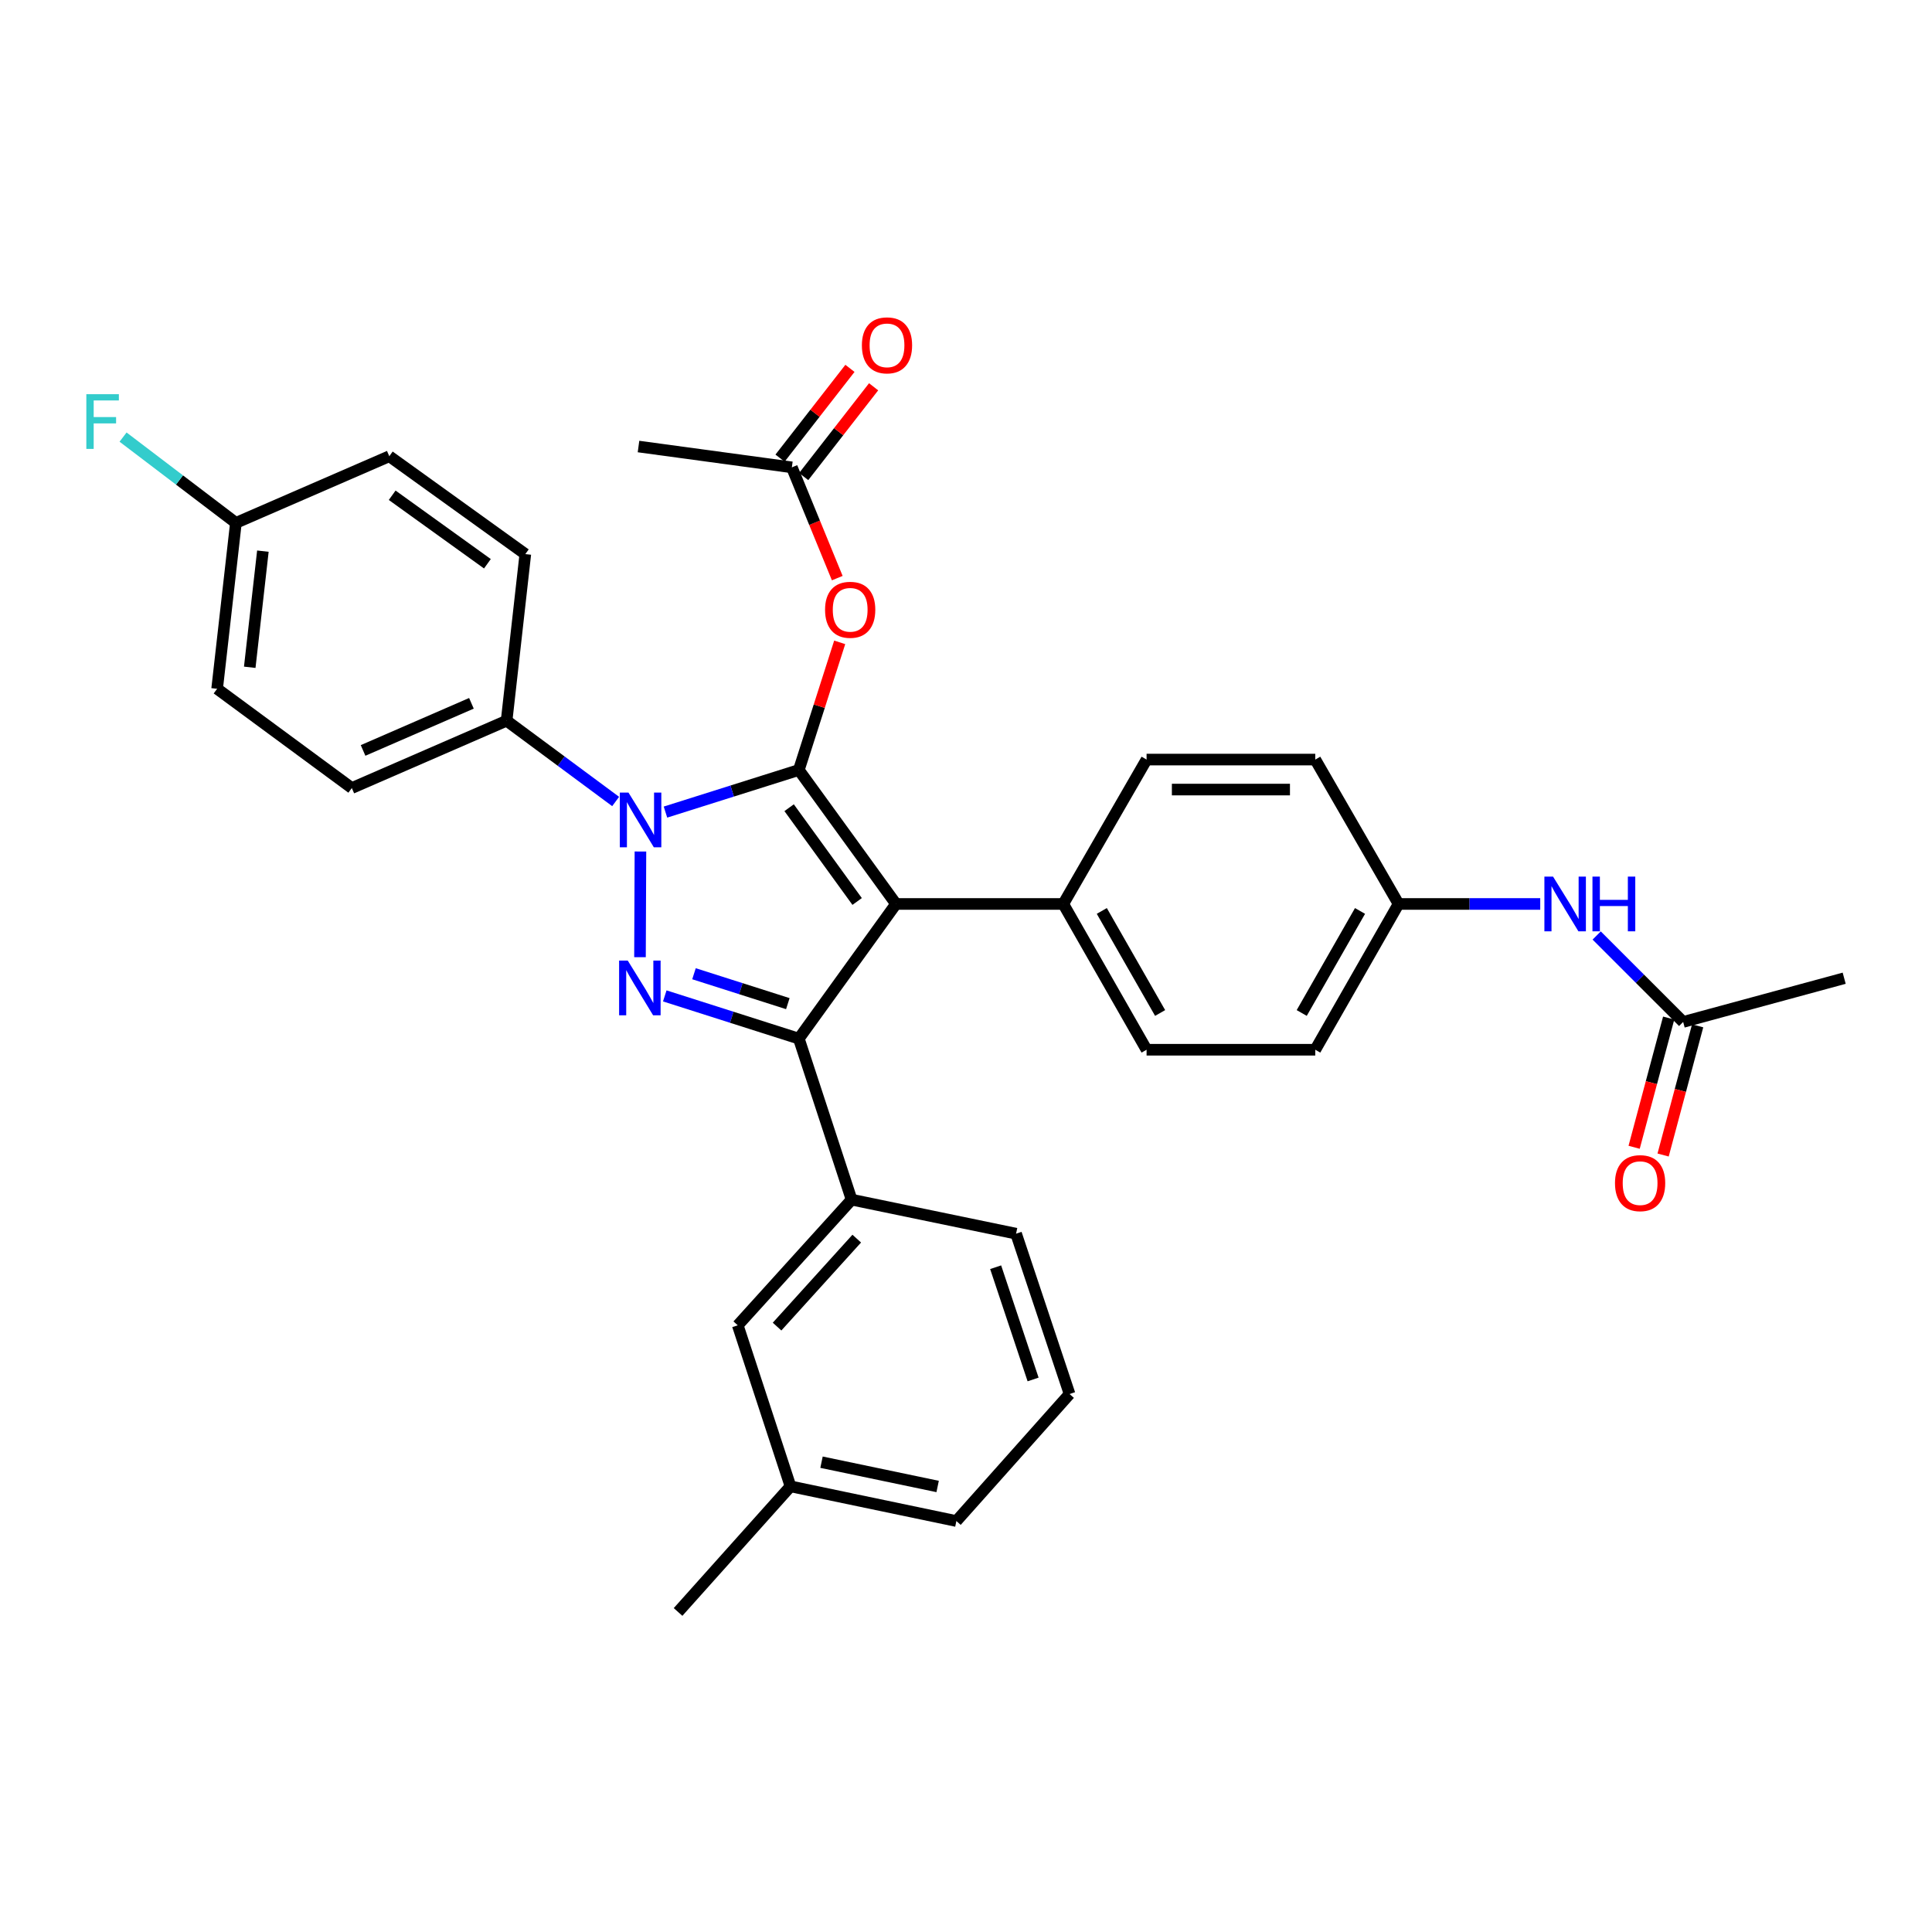 <?xml version='1.0' encoding='iso-8859-1'?>
<svg version='1.1' baseProfile='full'
              xmlns='http://www.w3.org/2000/svg'
                      xmlns:rdkit='http://www.rdkit.org/xml'
                      xmlns:xlink='http://www.w3.org/1999/xlink'
                  xml:space='preserve'
width='1000px' height='1000px' viewBox='0 0 1000 1000'>
<!-- END OF HEADER -->
<rect style='opacity:1.0;fill:#FFFFFF;stroke:none' width='1000' height='1000' x='0' y='0'> </rect>
<path class='bond-0' d='M 413.471,398.551 L 463.768,467.889' style='fill:none;fill-rule:evenodd;stroke:#000000;stroke-width:6px;stroke-linecap:butt;stroke-linejoin:miter;stroke-opacity:1' />
<path class='bond-0' d='M 408.45,418.066 L 443.657,466.604' style='fill:none;fill-rule:evenodd;stroke:#000000;stroke-width:6px;stroke-linecap:butt;stroke-linejoin:miter;stroke-opacity:1' />
<path class='bond-1' d='M 413.471,398.551 L 378.958,409.445' style='fill:none;fill-rule:evenodd;stroke:#000000;stroke-width:6px;stroke-linecap:butt;stroke-linejoin:miter;stroke-opacity:1' />
<path class='bond-1' d='M 378.958,409.445 L 344.446,420.338' style='fill:none;fill-rule:evenodd;stroke:#0000FF;stroke-width:6px;stroke-linecap:butt;stroke-linejoin:miter;stroke-opacity:1' />
<path class='bond-4' d='M 413.471,398.551 L 424.049,365.516' style='fill:none;fill-rule:evenodd;stroke:#000000;stroke-width:6px;stroke-linecap:butt;stroke-linejoin:miter;stroke-opacity:1' />
<path class='bond-4' d='M 424.049,365.516 L 434.627,332.482' style='fill:none;fill-rule:evenodd;stroke:#FF0000;stroke-width:6px;stroke-linecap:butt;stroke-linejoin:miter;stroke-opacity:1' />
<path class='bond-3' d='M 463.768,467.889 L 413.471,537.59' style='fill:none;fill-rule:evenodd;stroke:#000000;stroke-width:6px;stroke-linecap:butt;stroke-linejoin:miter;stroke-opacity:1' />
<path class='bond-6' d='M 463.768,467.889 L 550.346,467.889' style='fill:none;fill-rule:evenodd;stroke:#000000;stroke-width:6px;stroke-linecap:butt;stroke-linejoin:miter;stroke-opacity:1' />
<path class='bond-2' d='M 331.489,440.74 L 331.255,495.438' style='fill:none;fill-rule:evenodd;stroke:#0000FF;stroke-width:6px;stroke-linecap:butt;stroke-linejoin:miter;stroke-opacity:1' />
<path class='bond-7' d='M 318.661,414.852 L 290.44,393.946' style='fill:none;fill-rule:evenodd;stroke:#0000FF;stroke-width:6px;stroke-linecap:butt;stroke-linejoin:miter;stroke-opacity:1' />
<path class='bond-7' d='M 290.44,393.946 L 262.22,373.04' style='fill:none;fill-rule:evenodd;stroke:#000000;stroke-width:6px;stroke-linecap:butt;stroke-linejoin:miter;stroke-opacity:1' />
<path class='bond-32' d='M 344.087,515.475 L 378.779,526.533' style='fill:none;fill-rule:evenodd;stroke:#0000FF;stroke-width:6px;stroke-linecap:butt;stroke-linejoin:miter;stroke-opacity:1' />
<path class='bond-32' d='M 378.779,526.533 L 413.471,537.59' style='fill:none;fill-rule:evenodd;stroke:#000000;stroke-width:6px;stroke-linecap:butt;stroke-linejoin:miter;stroke-opacity:1' />
<path class='bond-32' d='M 359.208,504.002 L 383.493,511.742' style='fill:none;fill-rule:evenodd;stroke:#0000FF;stroke-width:6px;stroke-linecap:butt;stroke-linejoin:miter;stroke-opacity:1' />
<path class='bond-32' d='M 383.493,511.742 L 407.778,519.483' style='fill:none;fill-rule:evenodd;stroke:#000000;stroke-width:6px;stroke-linecap:butt;stroke-linejoin:miter;stroke-opacity:1' />
<path class='bond-5' d='M 413.471,537.59 L 440.784,620.935' style='fill:none;fill-rule:evenodd;stroke:#000000;stroke-width:6px;stroke-linecap:butt;stroke-linejoin:miter;stroke-opacity:1' />
<path class='bond-8' d='M 433.366,299.233 L 421.616,270.567' style='fill:none;fill-rule:evenodd;stroke:#FF0000;stroke-width:6px;stroke-linecap:butt;stroke-linejoin:miter;stroke-opacity:1' />
<path class='bond-8' d='M 421.616,270.567 L 409.866,241.901' style='fill:none;fill-rule:evenodd;stroke:#000000;stroke-width:6px;stroke-linecap:butt;stroke-linejoin:miter;stroke-opacity:1' />
<path class='bond-11' d='M 440.784,620.935 L 381.863,685.978' style='fill:none;fill-rule:evenodd;stroke:#000000;stroke-width:6px;stroke-linecap:butt;stroke-linejoin:miter;stroke-opacity:1' />
<path class='bond-11' d='M 443.451,641.113 L 402.207,686.644' style='fill:none;fill-rule:evenodd;stroke:#000000;stroke-width:6px;stroke-linecap:butt;stroke-linejoin:miter;stroke-opacity:1' />
<path class='bond-26' d='M 440.784,620.935 L 525.922,638.554' style='fill:none;fill-rule:evenodd;stroke:#000000;stroke-width:6px;stroke-linecap:butt;stroke-linejoin:miter;stroke-opacity:1' />
<path class='bond-14' d='M 550.346,467.889 L 593.467,543.343' style='fill:none;fill-rule:evenodd;stroke:#000000;stroke-width:6px;stroke-linecap:butt;stroke-linejoin:miter;stroke-opacity:1' />
<path class='bond-14' d='M 570.292,471.505 L 600.477,524.322' style='fill:none;fill-rule:evenodd;stroke:#000000;stroke-width:6px;stroke-linecap:butt;stroke-linejoin:miter;stroke-opacity:1' />
<path class='bond-15' d='M 550.346,467.889 L 593.467,393.152' style='fill:none;fill-rule:evenodd;stroke:#000000;stroke-width:6px;stroke-linecap:butt;stroke-linejoin:miter;stroke-opacity:1' />
<path class='bond-16' d='M 262.22,373.04 L 182.101,407.891' style='fill:none;fill-rule:evenodd;stroke:#000000;stroke-width:6px;stroke-linecap:butt;stroke-linejoin:miter;stroke-opacity:1' />
<path class='bond-16' d='M 244.01,364.033 L 187.927,388.428' style='fill:none;fill-rule:evenodd;stroke:#000000;stroke-width:6px;stroke-linecap:butt;stroke-linejoin:miter;stroke-opacity:1' />
<path class='bond-17' d='M 262.22,373.04 L 271.905,286.798' style='fill:none;fill-rule:evenodd;stroke:#000000;stroke-width:6px;stroke-linecap:butt;stroke-linejoin:miter;stroke-opacity:1' />
<path class='bond-12' d='M 415.99,246.67 L 434.085,223.435' style='fill:none;fill-rule:evenodd;stroke:#000000;stroke-width:6px;stroke-linecap:butt;stroke-linejoin:miter;stroke-opacity:1' />
<path class='bond-12' d='M 434.085,223.435 L 452.179,200.201' style='fill:none;fill-rule:evenodd;stroke:#FF0000;stroke-width:6px;stroke-linecap:butt;stroke-linejoin:miter;stroke-opacity:1' />
<path class='bond-12' d='M 403.742,237.132 L 421.837,213.897' style='fill:none;fill-rule:evenodd;stroke:#000000;stroke-width:6px;stroke-linecap:butt;stroke-linejoin:miter;stroke-opacity:1' />
<path class='bond-12' d='M 421.837,213.897 L 439.932,190.662' style='fill:none;fill-rule:evenodd;stroke:#FF0000;stroke-width:6px;stroke-linecap:butt;stroke-linejoin:miter;stroke-opacity:1' />
<path class='bond-28' d='M 409.866,241.901 L 330.489,231.12' style='fill:none;fill-rule:evenodd;stroke:#000000;stroke-width:6px;stroke-linecap:butt;stroke-linejoin:miter;stroke-opacity:1' />
<path class='bond-9' d='M 871.201,528.957 L 848.82,506.583' style='fill:none;fill-rule:evenodd;stroke:#000000;stroke-width:6px;stroke-linecap:butt;stroke-linejoin:miter;stroke-opacity:1' />
<path class='bond-9' d='M 848.82,506.583 L 826.44,484.209' style='fill:none;fill-rule:evenodd;stroke:#0000FF;stroke-width:6px;stroke-linecap:butt;stroke-linejoin:miter;stroke-opacity:1' />
<path class='bond-13' d='M 863.703,526.953 L 854.763,560.391' style='fill:none;fill-rule:evenodd;stroke:#000000;stroke-width:6px;stroke-linecap:butt;stroke-linejoin:miter;stroke-opacity:1' />
<path class='bond-13' d='M 854.763,560.391 L 845.823,593.829' style='fill:none;fill-rule:evenodd;stroke:#FF0000;stroke-width:6px;stroke-linecap:butt;stroke-linejoin:miter;stroke-opacity:1' />
<path class='bond-13' d='M 878.7,530.962 L 869.76,564.4' style='fill:none;fill-rule:evenodd;stroke:#000000;stroke-width:6px;stroke-linecap:butt;stroke-linejoin:miter;stroke-opacity:1' />
<path class='bond-13' d='M 869.76,564.4 L 860.82,597.838' style='fill:none;fill-rule:evenodd;stroke:#FF0000;stroke-width:6px;stroke-linecap:butt;stroke-linejoin:miter;stroke-opacity:1' />
<path class='bond-29' d='M 871.201,528.957 L 954.545,506.328' style='fill:none;fill-rule:evenodd;stroke:#000000;stroke-width:6px;stroke-linecap:butt;stroke-linejoin:miter;stroke-opacity:1' />
<path class='bond-10' d='M 797.22,467.889 L 760.556,467.889' style='fill:none;fill-rule:evenodd;stroke:#0000FF;stroke-width:6px;stroke-linecap:butt;stroke-linejoin:miter;stroke-opacity:1' />
<path class='bond-10' d='M 760.556,467.889 L 723.891,467.889' style='fill:none;fill-rule:evenodd;stroke:#000000;stroke-width:6px;stroke-linecap:butt;stroke-linejoin:miter;stroke-opacity:1' />
<path class='bond-20' d='M 381.863,685.978 L 409.159,769.331' style='fill:none;fill-rule:evenodd;stroke:#000000;stroke-width:6px;stroke-linecap:butt;stroke-linejoin:miter;stroke-opacity:1' />
<path class='bond-21' d='M 593.467,543.343 L 680.779,543.343' style='fill:none;fill-rule:evenodd;stroke:#000000;stroke-width:6px;stroke-linecap:butt;stroke-linejoin:miter;stroke-opacity:1' />
<path class='bond-22' d='M 593.467,393.152 L 680.779,393.152' style='fill:none;fill-rule:evenodd;stroke:#000000;stroke-width:6px;stroke-linecap:butt;stroke-linejoin:miter;stroke-opacity:1' />
<path class='bond-22' d='M 606.564,408.676 L 667.682,408.676' style='fill:none;fill-rule:evenodd;stroke:#000000;stroke-width:6px;stroke-linecap:butt;stroke-linejoin:miter;stroke-opacity:1' />
<path class='bond-23' d='M 182.101,407.891 L 112.383,356.516' style='fill:none;fill-rule:evenodd;stroke:#000000;stroke-width:6px;stroke-linecap:butt;stroke-linejoin:miter;stroke-opacity:1' />
<path class='bond-24' d='M 271.905,286.798 L 201.497,236.148' style='fill:none;fill-rule:evenodd;stroke:#000000;stroke-width:6px;stroke-linecap:butt;stroke-linejoin:miter;stroke-opacity:1' />
<path class='bond-24' d='M 252.278,291.802 L 202.993,256.347' style='fill:none;fill-rule:evenodd;stroke:#000000;stroke-width:6px;stroke-linecap:butt;stroke-linejoin:miter;stroke-opacity:1' />
<path class='bond-18' d='M 723.891,467.889 L 680.779,543.343' style='fill:none;fill-rule:evenodd;stroke:#000000;stroke-width:6px;stroke-linecap:butt;stroke-linejoin:miter;stroke-opacity:1' />
<path class='bond-18' d='M 703.946,471.506 L 673.767,524.323' style='fill:none;fill-rule:evenodd;stroke:#000000;stroke-width:6px;stroke-linecap:butt;stroke-linejoin:miter;stroke-opacity:1' />
<path class='bond-34' d='M 723.891,467.889 L 680.779,393.152' style='fill:none;fill-rule:evenodd;stroke:#000000;stroke-width:6px;stroke-linecap:butt;stroke-linejoin:miter;stroke-opacity:1' />
<path class='bond-19' d='M 122.102,270.645 L 201.497,236.148' style='fill:none;fill-rule:evenodd;stroke:#000000;stroke-width:6px;stroke-linecap:butt;stroke-linejoin:miter;stroke-opacity:1' />
<path class='bond-25' d='M 122.102,270.645 L 92.899,248.443' style='fill:none;fill-rule:evenodd;stroke:#000000;stroke-width:6px;stroke-linecap:butt;stroke-linejoin:miter;stroke-opacity:1' />
<path class='bond-25' d='M 92.899,248.443 L 63.695,226.241' style='fill:none;fill-rule:evenodd;stroke:#33CCCC;stroke-width:6px;stroke-linecap:butt;stroke-linejoin:miter;stroke-opacity:1' />
<path class='bond-33' d='M 122.102,270.645 L 112.383,356.516' style='fill:none;fill-rule:evenodd;stroke:#000000;stroke-width:6px;stroke-linecap:butt;stroke-linejoin:miter;stroke-opacity:1' />
<path class='bond-33' d='M 136.069,285.272 L 129.266,345.382' style='fill:none;fill-rule:evenodd;stroke:#000000;stroke-width:6px;stroke-linecap:butt;stroke-linejoin:miter;stroke-opacity:1' />
<path class='bond-31' d='M 409.159,769.331 L 350.963,834.349' style='fill:none;fill-rule:evenodd;stroke:#000000;stroke-width:6px;stroke-linecap:butt;stroke-linejoin:miter;stroke-opacity:1' />
<path class='bond-35' d='M 409.159,769.331 L 495.022,787.287' style='fill:none;fill-rule:evenodd;stroke:#000000;stroke-width:6px;stroke-linecap:butt;stroke-linejoin:miter;stroke-opacity:1' />
<path class='bond-35' d='M 425.216,756.83 L 485.32,769.399' style='fill:none;fill-rule:evenodd;stroke:#000000;stroke-width:6px;stroke-linecap:butt;stroke-linejoin:miter;stroke-opacity:1' />
<path class='bond-27' d='M 525.922,638.554 L 553.606,721.545' style='fill:none;fill-rule:evenodd;stroke:#000000;stroke-width:6px;stroke-linecap:butt;stroke-linejoin:miter;stroke-opacity:1' />
<path class='bond-27' d='M 515.349,655.915 L 534.727,714.008' style='fill:none;fill-rule:evenodd;stroke:#000000;stroke-width:6px;stroke-linecap:butt;stroke-linejoin:miter;stroke-opacity:1' />
<path class='bond-30' d='M 553.606,721.545 L 495.022,787.287' style='fill:none;fill-rule:evenodd;stroke:#000000;stroke-width:6px;stroke-linecap:butt;stroke-linejoin:miter;stroke-opacity:1' />
<path  class='atom-2' d='M 325.298 410.246
L 334.578 425.246
Q 335.498 426.726, 336.978 429.406
Q 338.458 432.086, 338.538 432.246
L 338.538 410.246
L 342.298 410.246
L 342.298 438.566
L 338.418 438.566
L 328.458 422.166
Q 327.298 420.246, 326.058 418.046
Q 324.858 415.846, 324.498 415.166
L 324.498 438.566
L 320.818 438.566
L 320.818 410.246
L 325.298 410.246
' fill='#0000FF'/>
<path  class='atom-3' d='M 324.928 497.204
L 334.208 512.204
Q 335.128 513.684, 336.608 516.364
Q 338.088 519.044, 338.168 519.204
L 338.168 497.204
L 341.928 497.204
L 341.928 525.524
L 338.048 525.524
L 328.088 509.124
Q 326.928 507.204, 325.688 505.004
Q 324.488 502.804, 324.128 502.124
L 324.128 525.524
L 320.448 525.524
L 320.448 497.204
L 324.928 497.204
' fill='#0000FF'/>
<path  class='atom-5' d='M 427.051 315.623
Q 427.051 308.823, 430.411 305.023
Q 433.771 301.223, 440.051 301.223
Q 446.331 301.223, 449.691 305.023
Q 453.051 308.823, 453.051 315.623
Q 453.051 322.503, 449.651 326.423
Q 446.251 330.303, 440.051 330.303
Q 433.811 330.303, 430.411 326.423
Q 427.051 322.543, 427.051 315.623
M 440.051 327.103
Q 444.371 327.103, 446.691 324.223
Q 449.051 321.303, 449.051 315.623
Q 449.051 310.063, 446.691 307.263
Q 444.371 304.423, 440.051 304.423
Q 435.731 304.423, 433.371 307.223
Q 431.051 310.023, 431.051 315.623
Q 431.051 321.343, 433.371 324.223
Q 435.731 327.103, 440.051 327.103
' fill='#FF0000'/>
<path  class='atom-11' d='M 803.856 453.729
L 813.136 468.729
Q 814.056 470.209, 815.536 472.889
Q 817.016 475.569, 817.096 475.729
L 817.096 453.729
L 820.856 453.729
L 820.856 482.049
L 816.976 482.049
L 807.016 465.649
Q 805.856 463.729, 804.616 461.529
Q 803.416 459.329, 803.056 458.649
L 803.056 482.049
L 799.376 482.049
L 799.376 453.729
L 803.856 453.729
' fill='#0000FF'/>
<path  class='atom-11' d='M 824.256 453.729
L 828.096 453.729
L 828.096 465.769
L 842.576 465.769
L 842.576 453.729
L 846.416 453.729
L 846.416 482.049
L 842.576 482.049
L 842.576 468.969
L 828.096 468.969
L 828.096 482.049
L 824.256 482.049
L 824.256 453.729
' fill='#0000FF'/>
<path  class='atom-13' d='M 446.11 178.748
Q 446.11 171.948, 449.47 168.148
Q 452.83 164.348, 459.11 164.348
Q 465.39 164.348, 468.75 168.148
Q 472.11 171.948, 472.11 178.748
Q 472.11 185.628, 468.71 189.548
Q 465.31 193.428, 459.11 193.428
Q 452.87 193.428, 449.47 189.548
Q 446.11 185.668, 446.11 178.748
M 459.11 190.228
Q 463.43 190.228, 465.75 187.348
Q 468.11 184.428, 468.11 178.748
Q 468.11 173.188, 465.75 170.388
Q 463.43 167.548, 459.11 167.548
Q 454.79 167.548, 452.43 170.348
Q 450.11 173.148, 450.11 178.748
Q 450.11 184.468, 452.43 187.348
Q 454.79 190.228, 459.11 190.228
' fill='#FF0000'/>
<path  class='atom-14' d='M 835.916 612.39
Q 835.916 605.59, 839.276 601.79
Q 842.636 597.99, 848.916 597.99
Q 855.196 597.99, 858.556 601.79
Q 861.916 605.59, 861.916 612.39
Q 861.916 619.27, 858.516 623.19
Q 855.116 627.07, 848.916 627.07
Q 842.676 627.07, 839.276 623.19
Q 835.916 619.31, 835.916 612.39
M 848.916 623.87
Q 853.236 623.87, 855.556 620.99
Q 857.916 618.07, 857.916 612.39
Q 857.916 606.83, 855.556 604.03
Q 853.236 601.19, 848.916 601.19
Q 844.596 601.19, 842.236 603.99
Q 839.916 606.79, 839.916 612.39
Q 839.916 618.11, 842.236 620.99
Q 844.596 623.87, 848.916 623.87
' fill='#FF0000'/>
<path  class='atom-26' d='M 44.689 204.033
L 61.529 204.033
L 61.529 207.273
L 48.489 207.273
L 48.489 215.873
L 60.089 215.873
L 60.089 219.153
L 48.489 219.153
L 48.489 232.353
L 44.689 232.353
L 44.689 204.033
' fill='#33CCCC'/>
</svg>
